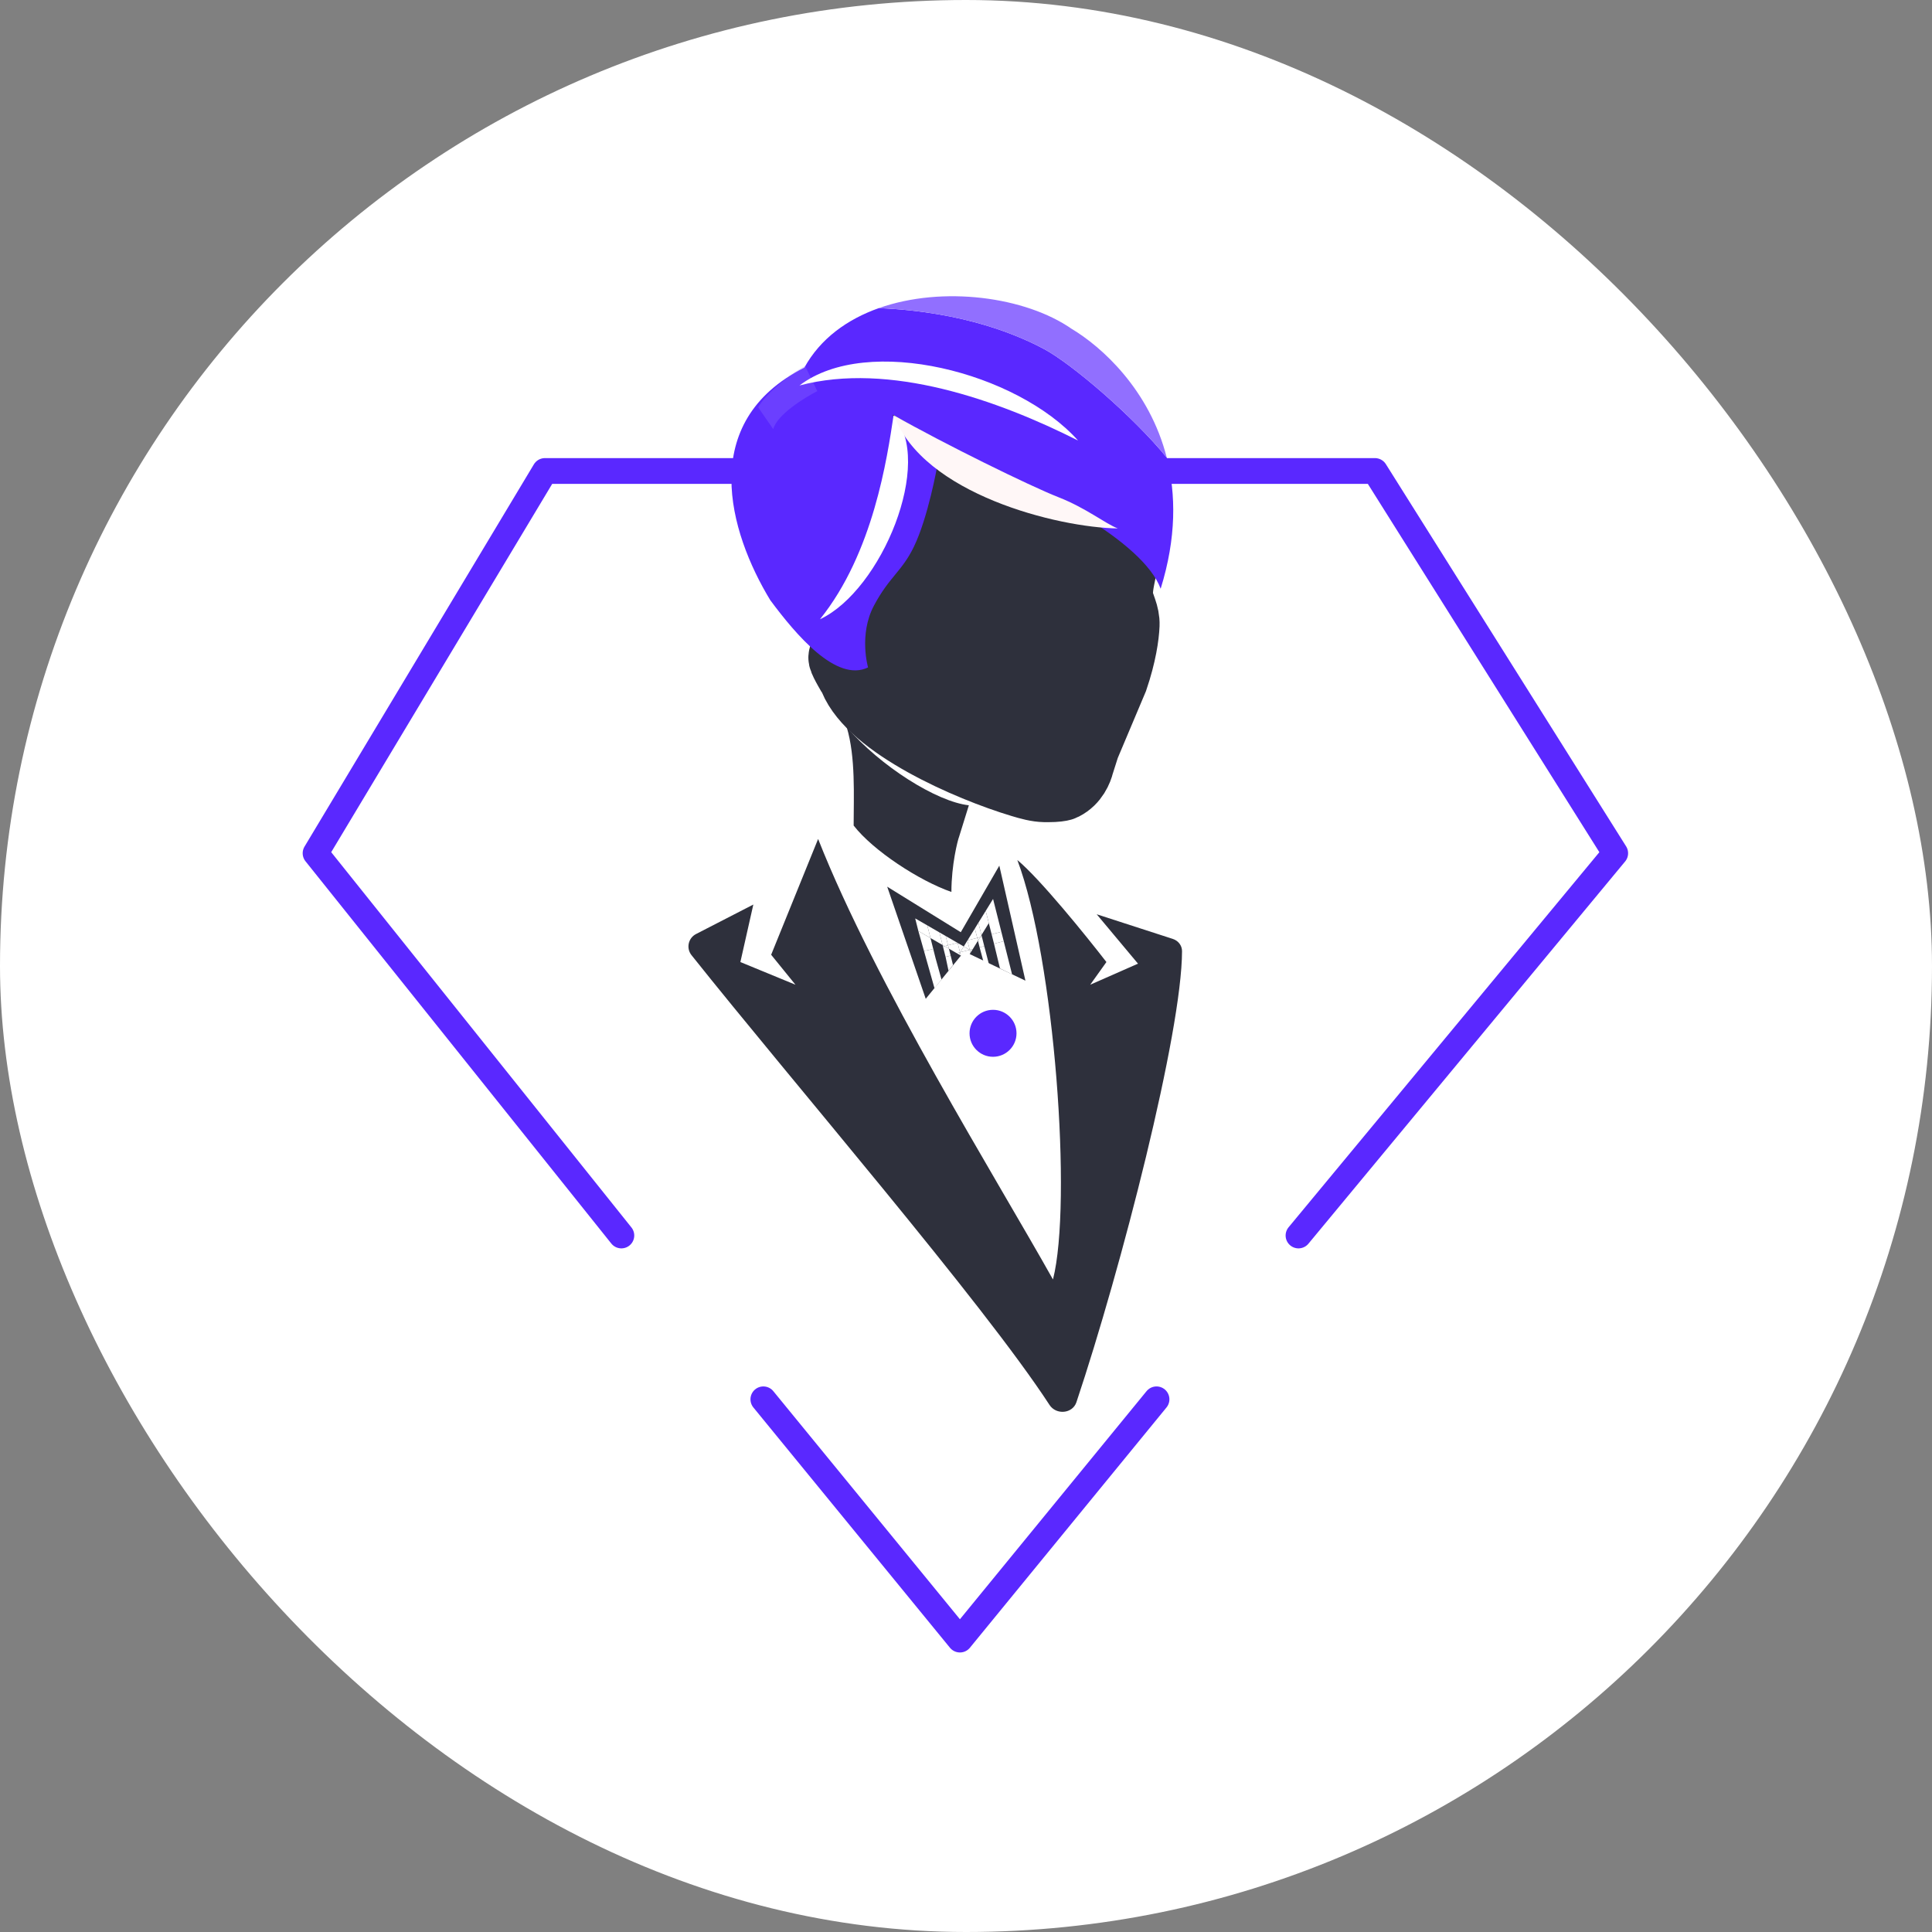 <?xml version="1.0" encoding="UTF-8"?> <svg xmlns="http://www.w3.org/2000/svg" width="300" height="300" viewBox="0 0 300 300" fill="none"><rect x="0" y="0" width="300" height="300" fill="#808080" stroke="none"/><rect width="300" height="300" rx="150" fill="white"></rect><path d="M201.63 191.847L250.811 132.49L213.501 73.134H84.614L49 132.49L96.485 191.847M179.584 217.285L149.058 254.595L118.532 217.285" stroke="#5A28FF" stroke-width="4" stroke-linecap="round" stroke-linejoin="round"></path><path d="M130.624 102.232C130.584 102.057 130.665 101.875 130.703 101.7L131.47 98.181L134.832 89.28C137.011 84.46 139.772 72.02 139.772 66.991C146.196 71.412 166.092 78.787 173.332 81.446C173.401 81.471 173.453 81.522 173.483 81.589L174.731 84.397C174.872 84.714 174.936 85.059 174.91 85.404C174.861 86.038 174.781 86.818 174.667 87.545C174.436 89.019 173.939 90.679 173.939 92.172C173.939 92.671 174.023 93.167 174.187 93.639L174.543 94.662C174.81 95.43 174.999 96.227 174.966 97.04C174.897 98.734 174.483 101.683 173.185 105.501L168.783 115.937L167.903 118.703C167.699 119.563 167.006 121.357 165.218 122.26C165.131 122.305 165.041 122.346 164.947 122.373C164.694 122.446 164.053 122.576 162.696 122.576C162.528 122.576 162.371 122.575 162.225 122.572C160.975 122.547 159.743 122.192 158.545 121.833C150.248 119.346 135.275 112.764 132.305 105.501C132.164 105.155 130.8 103.013 130.624 102.232Z" fill="#2E303C"></path><path d="M133.187 100.665L131.47 98.181M131.47 98.181L130.703 101.7C130.665 101.875 130.584 102.057 130.624 102.232C130.8 103.013 132.164 105.155 132.305 105.501C135.275 112.764 150.248 119.346 158.545 121.833C159.743 122.192 160.975 122.547 162.225 122.572C162.371 122.575 162.528 122.576 162.696 122.576C164.053 122.576 164.694 122.446 164.947 122.373C165.041 122.346 165.131 122.305 165.218 122.26C167.006 121.357 167.699 119.563 167.903 118.703L168.783 115.937L173.185 105.501C174.483 101.683 174.897 98.734 174.966 97.04C174.999 96.227 174.81 95.43 174.543 94.662L174.187 93.639C174.023 93.167 173.939 92.671 173.939 92.172C173.939 90.679 174.436 89.019 174.667 87.545C174.781 86.818 174.861 86.038 174.91 85.404C174.936 85.059 174.872 84.714 174.731 84.397L173.483 81.589C173.453 81.522 173.401 81.471 173.332 81.446C166.092 78.787 146.196 71.412 139.772 66.991C139.772 72.02 137.011 84.46 134.832 89.28L131.47 98.181Z" stroke="#2E303C" stroke-width="10.184"></path><path d="M124.897 57.09C108.172 65.515 113.198 82.638 119.61 93.2C123.595 98.565 129.887 106.026 134.791 103.637C134.791 103.637 133.311 98.537 135.711 94.031C138.111 89.524 140.024 88.775 141.906 84.899C144.12 80.338 145.519 72.431 145.519 72.431C143.004 70.293 139.567 66.731 138.603 64.383C150.735 71.442 160.786 75.637 168.531 80.353C174.032 83.702 178.868 87.71 180.226 91.418C182.687 83.506 182.613 76.716 181.17 71.048C175.95 64.635 166.393 56.478 162.118 54.198C158.346 52.186 149.921 48.414 136.466 47.844C131.577 49.572 127.383 52.573 124.897 57.09Z" fill="#5A28FF"></path><path d="M166.393 51.055C159.227 46.081 146.41 44.329 136.466 47.844C149.921 48.414 158.346 52.186 162.118 54.198C166.393 56.478 175.95 64.635 181.17 71.048C178.484 60.5 171.055 53.836 166.393 51.055Z" fill="#916FFF"></path><path d="M120.071 66.646L117.729 63.251C118.735 61.365 122.508 58.096 125.023 56.838L126.909 60.736C124.855 61.784 120.612 64.433 120.071 66.646Z" fill="#9575FF" fill-opacity="0.3"></path><path d="M124.143 59.857C138.101 56.15 154.951 62.12 167.4 68.407C157.969 57.844 134.706 51.809 124.143 59.857Z" fill="white"></path><path d="M127.324 96.159C135.626 85.841 137.757 71.103 138.754 64.494C145.113 71.61 136.93 91.652 127.324 96.159Z" fill="white"></path><path d="M143.748 155.094L137.763 137.683L149.189 144.756L155.174 134.418L159.227 152.277L149.733 147.749L143.748 155.094Z" fill="#2E303C"></path><path d="M171.803 149.386C168.659 145.32 161.492 136.459 157.971 133.542C163.755 148.883 166.522 186.857 163.504 198.676C154.701 182.959 135.965 152.906 127.037 130.273L119.744 148.254L123.516 152.906L114.965 149.386L116.977 140.458L108.082 145.035C106.865 145.661 106.52 147.24 107.373 148.311C123.096 168.056 152.601 202.231 162.967 218.156C164.005 219.749 166.544 219.533 167.148 217.73C174.116 196.892 183.526 160.292 183.545 147.69C183.546 146.806 182.948 146.064 182.106 145.792L170.294 141.967L176.707 149.637L169.288 152.906L171.803 149.386Z" fill="#2E303C"></path><path d="M145.11 153.461L146.198 152.101L145.283 148.823L144.914 147.359L143.477 147.671L145.11 153.461Z" fill="white"></path><path d="M142.604 144.57L143.477 147.671L144.914 147.359L144.485 145.657L142.604 144.57Z" fill="white"></path><path d="M142.147 142.63L142.117 142.638L142.604 144.57L144.485 145.657L143.997 143.721L144.023 143.714L142.147 142.63Z" fill="white"></path><path d="M143.997 143.721L144.485 145.657L146.366 146.744L145.877 144.804L145.899 144.798L144.023 143.714L143.997 143.721Z" fill="white"></path><path d="M145.899 144.798L145.877 144.804L146.366 146.744L146.666 146.917L147.211 146.78L146.849 145.347L145.899 144.798Z" fill="white"></path><path d="M146.666 146.917L147.344 147.309L147.211 146.78L146.666 146.917Z" fill="white"></path><path d="M146.849 145.347L147.211 146.78L148.685 146.408L146.849 145.347Z" fill="white"></path><path d="M149.068 147.869L148.702 146.417L148.685 146.408L147.211 146.78L147.344 147.309L148.542 148.001L149.068 147.869Z" fill="white"></path><path d="M148.702 146.417L149.068 147.869L149.1 147.861L149.652 146.966L148.702 146.417Z" fill="white"></path><path d="M149.1 147.861L150.562 147.492L149.652 146.966L149.1 147.861Z" fill="white"></path><path d="M149.076 147.9L149.197 148.379L150.109 148.906L150.696 147.954L150.583 147.504L150.562 147.492L149.1 147.861L149.076 147.9Z" fill="white"></path><path d="M149.076 147.9L148.889 148.202L149.197 148.379L149.076 147.9Z" fill="white"></path><path d="M149.068 147.869L148.542 148.001L148.889 148.202L149.076 147.9L149.068 147.869Z" fill="white"></path><path d="M150.583 147.504L150.696 147.954L150.871 147.671L150.583 147.504Z" fill="white"></path><path d="M150.579 147.488L151.059 147.367L151.854 146.078L151.743 145.637L150.238 146.017L150.216 146.051L150.579 147.488Z" fill="white"></path><path d="M150.583 147.504L150.871 147.671L151.059 147.367L150.579 147.488L150.583 147.504Z" fill="white"></path><path d="M149.652 146.966L150.562 147.492L150.579 147.488L150.216 146.051L149.652 146.966Z" fill="white"></path><path d="M151.358 144.2L150.238 146.017L151.743 145.637L151.379 144.195L151.358 144.2Z" fill="white"></path><path d="M152.401 145.191L151.922 143.288L151.358 144.2L151.379 144.195L151.743 145.637L152.197 145.523L152.401 145.191Z" fill="white"></path><path d="M151.922 143.288L152.401 145.191L153.542 143.342L153.062 141.439L151.922 143.288Z" fill="white"></path><path d="M153.062 141.439L153.542 143.342L153.979 145.073L155.489 144.692L154.203 139.59L153.062 141.439Z" fill="white"></path><path d="M155.489 144.692L153.979 145.073L154.348 146.537L155.859 146.156L155.489 144.692Z" fill="white"></path><path d="M155.859 146.156L154.348 146.537L155.276 150.377L157.156 151.302L155.859 146.156Z" fill="white"></path><path d="M147.286 150.741L147.986 149.856L147.614 148.379L146.828 148.577L147.286 150.741Z" fill="white"></path><path d="M146.425 146.978L146.828 148.577L147.614 148.379L147.344 147.309L146.666 146.917L146.425 146.978Z" fill="white"></path><path d="M153.543 149.653L152.837 146.918L152.112 147.101L152.727 149.38L153.543 149.653Z" fill="white"></path><path d="M152.837 146.918L152.468 145.454L152.197 145.523L151.854 146.078L152.112 147.101L152.837 146.918Z" fill="white"></path><path d="M151.743 145.637L151.854 146.078L152.197 145.523L151.743 145.637Z" fill="white"></path><path d="M152.401 145.191L152.197 145.523L152.468 145.454L152.401 145.191Z" fill="white"></path><path d="M146.366 146.744L146.425 146.978L146.666 146.917L146.366 146.744Z" fill="white"></path><path d="M157.843 160.451C157.843 162.465 156.21 164.098 154.196 164.098C152.182 164.098 150.55 162.465 150.55 160.451C150.55 158.437 152.182 156.804 154.196 156.804C156.21 156.804 157.843 158.437 157.843 160.451Z" fill="#5A28FF"></path><path d="M173.571 82.053C164.265 81.927 143.329 76.716 138.823 64.501C146.461 68.853 159.919 75.466 164.32 77.191C168.722 78.915 171.614 81.314 173.571 82.053Z" fill="#FFF7F7"></path><path d="M132.554 128.191C132.554 123.633 132.88 117.554 131.47 112.887C136.675 118.965 145.457 124.501 150.445 125.044L148.927 129.928C148.71 130.471 147.734 134.27 147.734 138.503C142.747 136.766 135.59 132.099 132.554 128.191Z" fill="#2E303C"></path></svg> 